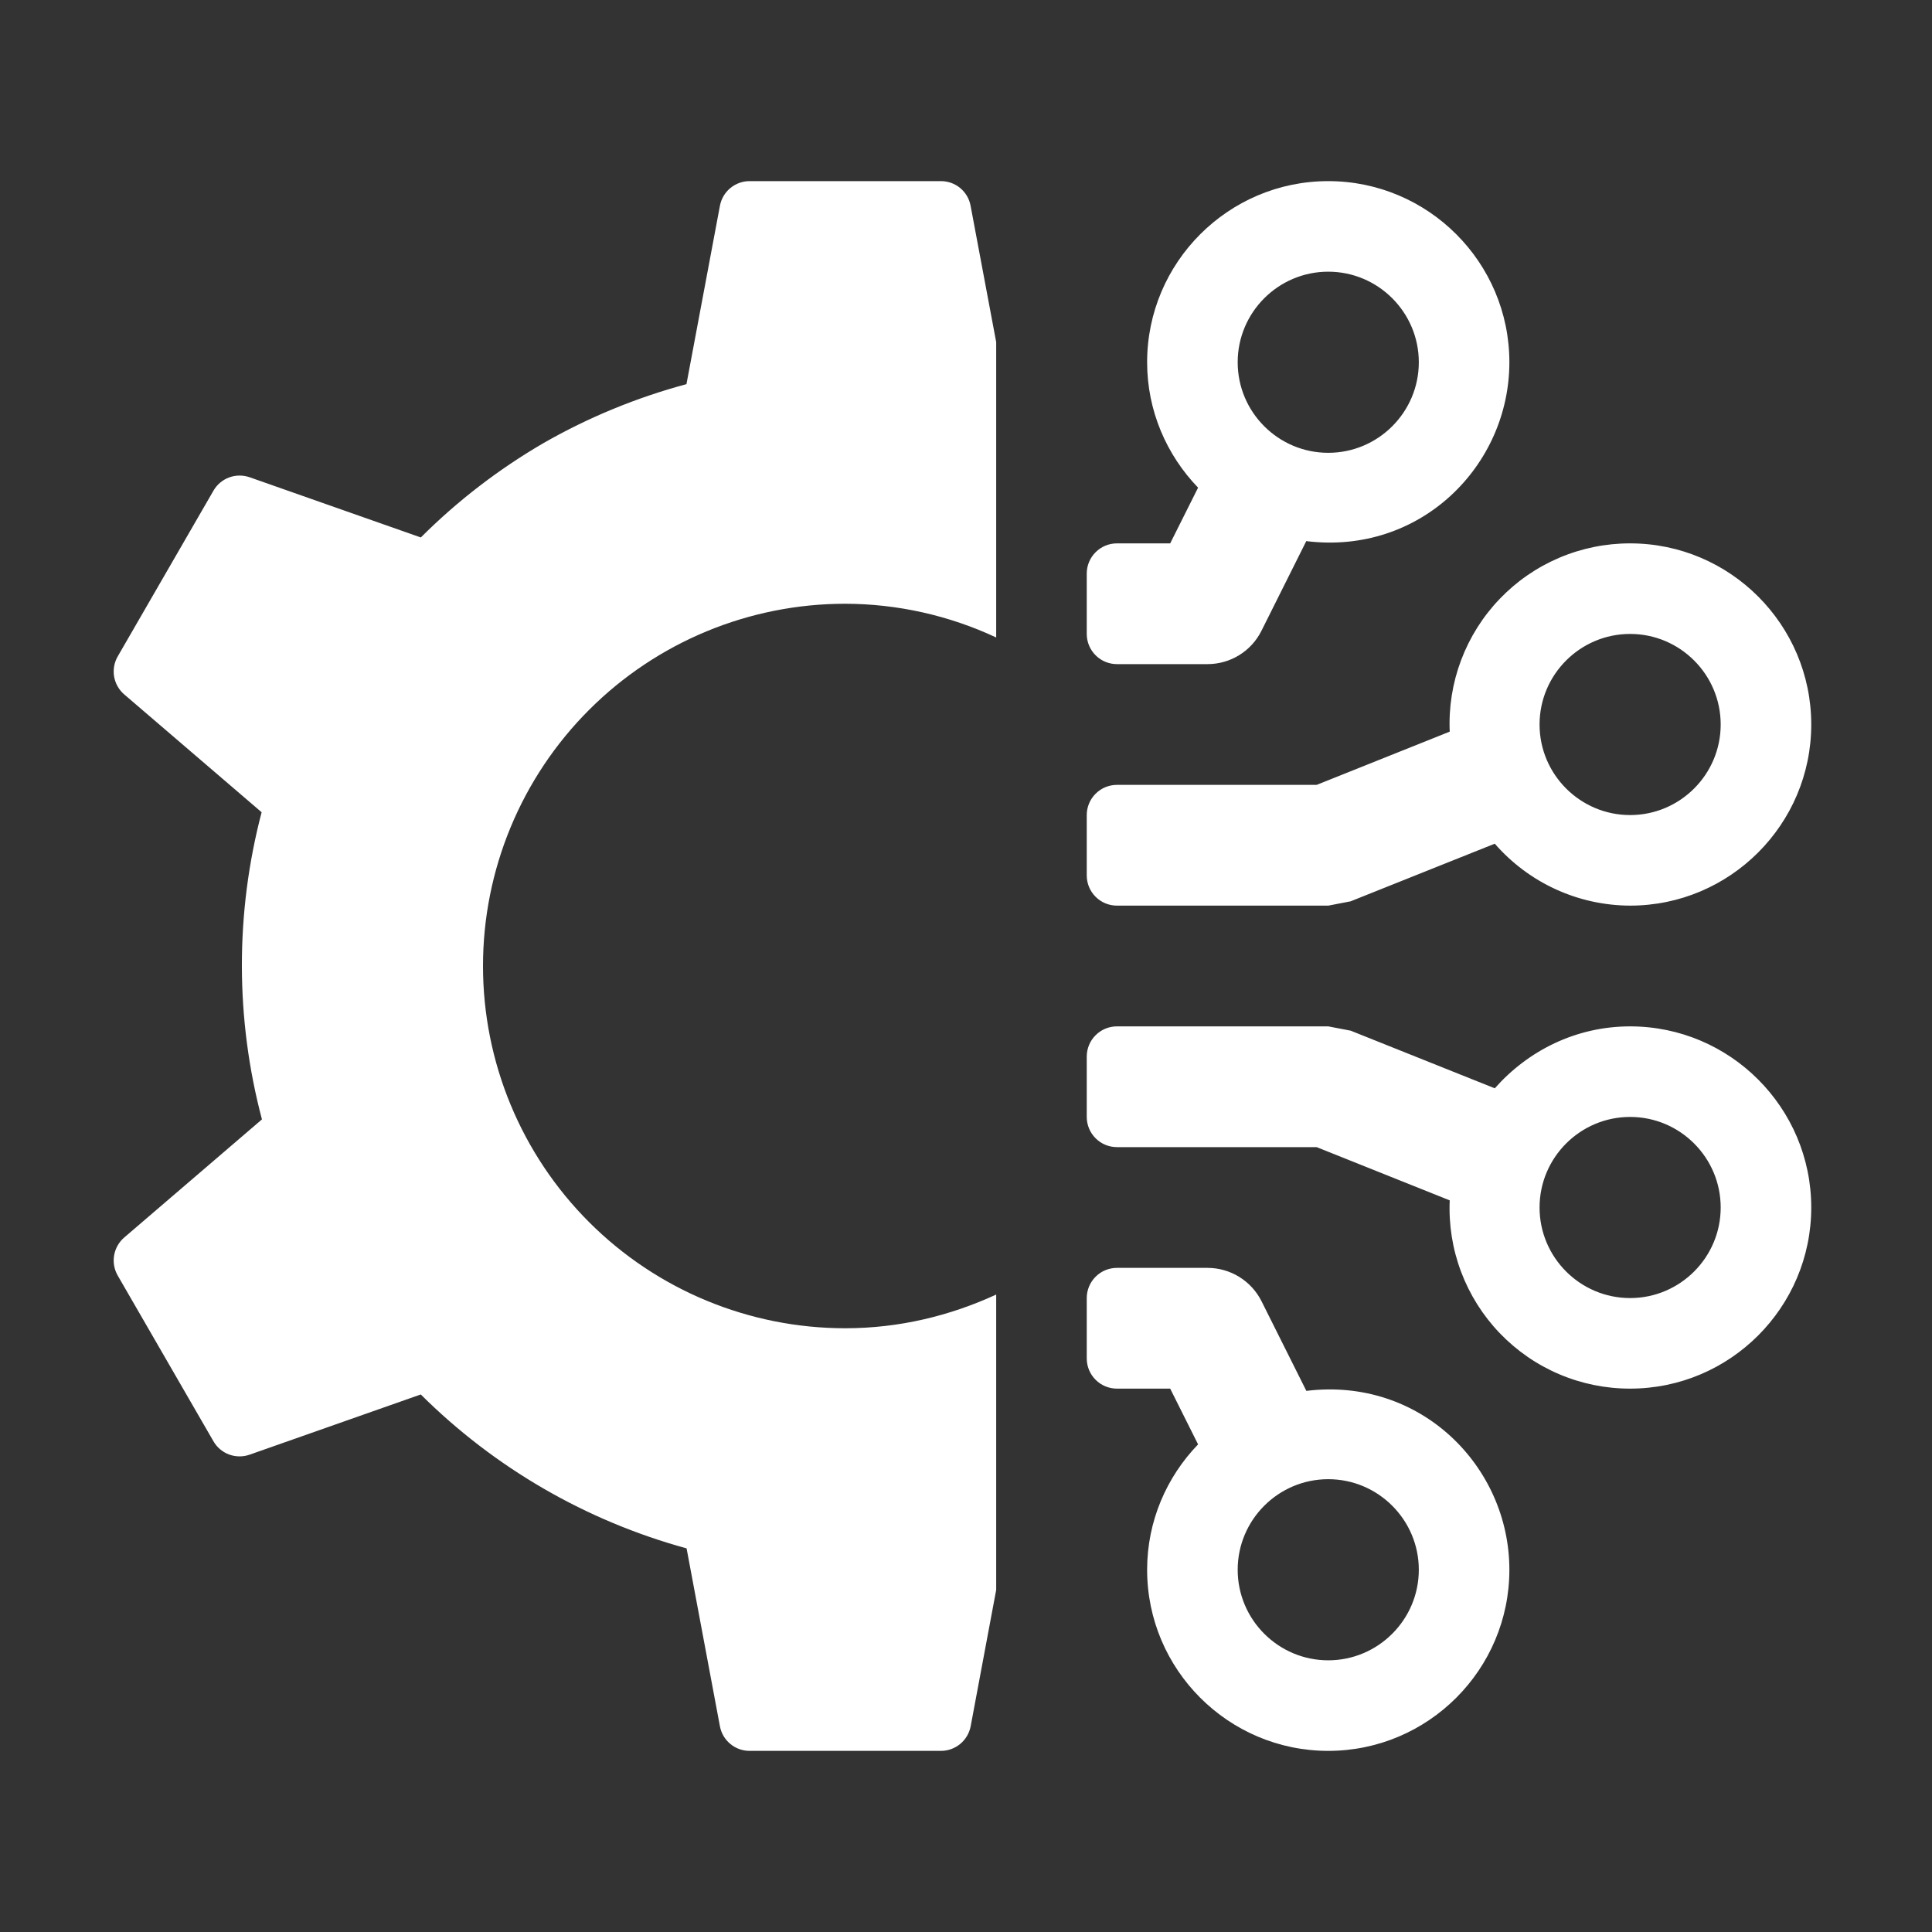 <svg xmlns="http://www.w3.org/2000/svg" width="48" height="48" viewBox="0 0 48 48" fill="none"><rect x="0" y="0" width="48" height="48" fill="#333333" stroke="none"/><path d="M40.5 25.5C39.156 25.5 37.964 26.103 37.137 27.039L33.558 25.607L33 25.5H27.75C27.551 25.5 27.36 25.579 27.22 25.72C27.079 25.86 27 26.051 27 26.25V27.75C27 27.949 27.079 28.14 27.22 28.28C27.36 28.421 27.551 28.5 27.75 28.5H32.712L36.018 29.823C35.991 30.428 36.087 31.032 36.301 31.599C36.514 32.165 36.84 32.683 37.259 33.12C37.678 33.557 38.181 33.905 38.738 34.142C39.295 34.379 39.895 34.501 40.5 34.5C42.981 34.5 45 32.481 45 30C45 27.519 42.981 25.5 40.5 25.5ZM40.5 32.25C39.26 32.25 38.25 31.241 38.25 30C38.25 28.759 39.26 27.75 40.5 27.75C41.74 27.75 42.75 28.759 42.75 30C42.75 31.241 41.74 32.25 40.5 32.25ZM32.456 34.556L31.343 32.33C31.218 32.08 31.026 31.871 30.789 31.724C30.552 31.578 30.279 31.5 30 31.5H27.75C27.551 31.5 27.36 31.579 27.22 31.72C27.079 31.86 27 32.051 27 32.25V33.75C27 33.949 27.079 34.14 27.22 34.28C27.36 34.421 27.551 34.5 27.75 34.5H29.073L29.766 35.885C28.986 36.694 28.5 37.789 28.5 39C28.5 41.481 30.519 43.5 33 43.5C35.481 43.5 37.5 41.481 37.5 39C37.5 36.432 35.292 34.208 32.456 34.556ZM33 41.25C31.759 41.25 30.75 40.24 30.75 39C30.75 37.76 31.759 36.75 33 36.75C34.24 36.75 35.25 37.76 35.25 39C35.25 40.24 34.24 41.25 33 41.25ZM27.75 22.5H33.002L33.556 22.393L37.137 20.961C37.556 21.442 38.072 21.829 38.652 22.094C39.232 22.36 39.862 22.498 40.5 22.5C42.981 22.5 45 20.481 45 18C45 15.519 42.981 13.5 40.5 13.5C39.895 13.499 39.295 13.621 38.738 13.858C38.181 14.095 37.678 14.443 37.259 14.88C36.84 15.317 36.514 15.835 36.301 16.401C36.087 16.968 35.991 17.572 36.018 18.177L32.712 19.5H27.75C27.551 19.5 27.36 19.579 27.22 19.72C27.079 19.86 27 20.051 27 20.25V21.75C27 21.949 27.079 22.14 27.22 22.28C27.36 22.421 27.551 22.5 27.75 22.5ZM40.5 15.75C41.74 15.75 42.75 16.759 42.75 18C42.75 19.241 41.74 20.25 40.5 20.25C39.26 20.25 38.25 19.241 38.25 18C38.25 16.759 39.26 15.75 40.5 15.75ZM27.75 16.5H30C30.279 16.5 30.552 16.423 30.789 16.276C31.026 16.13 31.217 15.92 31.341 15.671L32.454 13.444C35.288 13.793 37.5 11.572 37.5 9C37.5 6.519 35.481 4.5 33 4.5C30.519 4.5 28.5 6.519 28.5 9C28.5 10.21 28.986 11.306 29.766 12.116L29.073 13.5H27.75C27.551 13.5 27.36 13.579 27.22 13.72C27.079 13.86 27 14.051 27 14.25V15.75C27 15.949 27.079 16.14 27.22 16.28C27.36 16.421 27.551 16.5 27.75 16.5ZM33 6.75C34.24 6.75 35.25 7.76 35.25 9C35.25 10.241 34.24 11.25 33 11.25C31.759 11.25 30.75 10.241 30.75 9C30.75 7.76 31.759 6.75 33 6.75ZM24.75 39.501L24.116 42.888C24.083 43.06 23.992 43.215 23.857 43.327C23.722 43.439 23.553 43.5 23.378 43.5H18.622C18.448 43.5 18.278 43.439 18.144 43.327C18.009 43.215 17.918 43.06 17.886 42.888L17.058 38.469C14.563 37.786 12.288 36.469 10.454 34.645L6.201 36.141C6.036 36.199 5.856 36.197 5.692 36.137C5.528 36.076 5.39 35.96 5.303 35.808L2.925 31.691C2.837 31.539 2.806 31.361 2.835 31.189C2.865 31.016 2.954 30.859 3.087 30.745L6.508 27.811C5.846 25.311 5.843 22.682 6.5 20.18L3.087 17.253C2.954 17.139 2.865 16.982 2.835 16.81C2.806 16.637 2.837 16.46 2.925 16.308L5.303 12.191C5.39 12.039 5.528 11.923 5.692 11.862C5.856 11.801 6.036 11.8 6.201 11.857L10.455 13.353C11.365 12.444 12.389 11.657 13.5 11.01C14.617 10.37 15.812 9.878 17.055 9.544L17.886 5.114C17.918 4.941 18.009 4.786 18.143 4.674C18.278 4.562 18.447 4.5 18.622 4.5H23.378C23.739 4.5 24.048 4.756 24.114 5.112L24.75 8.499V15.838C23.576 15.289 22.296 15.003 21 15C18.613 15 16.324 15.948 14.636 17.636C12.948 19.324 12 21.613 12 24C12 26.387 12.948 28.676 14.636 30.364C16.324 32.052 18.613 33 21 33C22.343 33 23.605 32.69 24.75 32.163V39.501Z" fill="white"></path></svg>